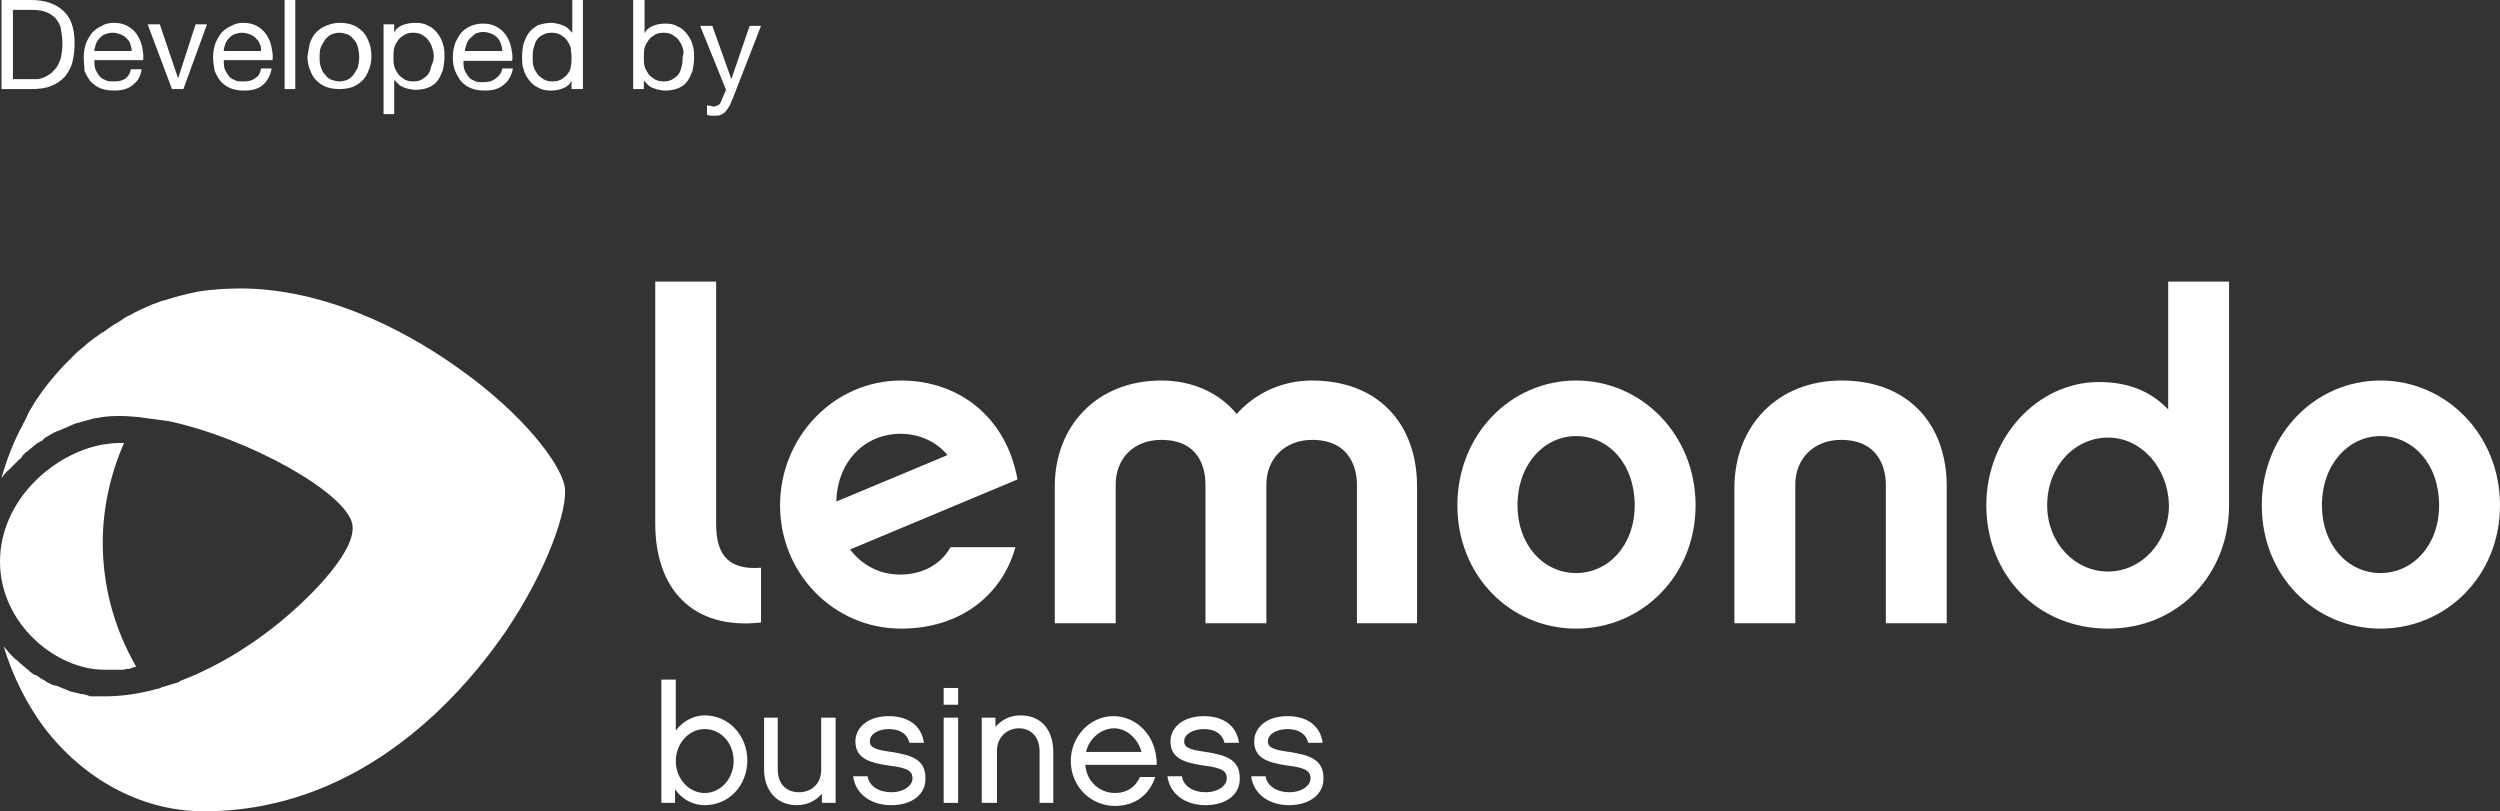 <?xml version="1.0" encoding="utf-8"?>
<!-- Generator: Adobe Illustrator 22.0.1, SVG Export Plug-In . SVG Version: 6.00 Build 0)  -->
<svg version="1.1" id="Layer_1" xmlns="http://www.w3.org/2000/svg" xmlns:xlink="http://www.w3.org/1999/xlink" x="0px" y="0px"
	 viewBox="0 0 328.5 106.6" style="enable-background:new 0 0 328.5 106.6;" xml:space="preserve">
<rect x="0" y="0" width="328.5" height="106.6" fill="#333333" stroke="none"/>
<style type="text/css">
	.st0{fill:#FFFFFF;}
</style>
<g>
	<g>
		<path class="st0" d="M4.1,0c1.8,0,3.2,0.5,4.2,1.4c1,0.9,1.5,2.3,1.5,4.2c0,1-0.1,1.9-0.3,2.6c-0.2,0.8-0.6,1.4-1,1.9
			c-0.5,0.5-1,0.9-1.8,1.2c-0.7,0.3-1.6,0.4-2.5,0.4h-4V0H4.1z M4.2,10.4c0.2,0,0.4,0,0.7,0c0.3,0,0.5-0.1,0.8-0.2
			C6,10.1,6.3,9.9,6.6,9.7c0.3-0.2,0.5-0.5,0.8-0.8C7.6,8.6,7.8,8.2,8,7.6c0.1-0.5,0.2-1.1,0.2-1.9c0-0.7-0.1-1.3-0.2-1.9
			c-0.1-0.6-0.4-1-0.7-1.4C7,2.1,6.6,1.8,6.1,1.6C5.6,1.4,5,1.3,4.3,1.3H1.7v9.1H4.2z"/>
		<path class="st0" d="M17.4,11.2c-0.6,0.5-1.4,0.7-2.4,0.7c-0.7,0-1.3-0.1-1.8-0.3c-0.5-0.2-0.9-0.5-1.3-0.9
			c-0.3-0.4-0.6-0.9-0.8-1.4C11.1,8.7,11,8.1,11,7.5c0-0.6,0.1-1.2,0.3-1.8c0.2-0.5,0.5-1,0.8-1.4c0.4-0.4,0.8-0.7,1.3-0.9
			C13.8,3.1,14.4,3,15,3c0.8,0,1.4,0.2,1.9,0.5c0.5,0.3,0.9,0.7,1.2,1.2c0.3,0.5,0.5,1,0.6,1.6c0.1,0.6,0.2,1.1,0.1,1.6h-6.4
			c0,0.4,0,0.7,0.1,1.1c0.1,0.3,0.3,0.6,0.5,0.9c0.2,0.3,0.5,0.5,0.8,0.6c0.3,0.2,0.7,0.2,1.2,0.2c0.6,0,1.1-0.1,1.5-0.4
			c0.4-0.3,0.6-0.7,0.7-1.2h1.4C18.5,10,18.1,10.7,17.4,11.2z M17.1,5.7C17,5.4,16.8,5.2,16.6,5c-0.2-0.2-0.5-0.4-0.8-0.5
			c-0.3-0.1-0.6-0.2-1-0.2c-0.4,0-0.7,0.1-1,0.2c-0.3,0.1-0.5,0.3-0.7,0.5c-0.2,0.2-0.4,0.5-0.5,0.8c-0.1,0.3-0.2,0.6-0.2,0.9h4.9
			C17.3,6.3,17.2,6,17.1,5.7z"/>
		<path class="st0" d="M22.6,11.7l-3.2-8.5H21l2.4,7.1h0l2.3-7.1h1.5l-3.1,8.5H22.6z"/>
		<path class="st0" d="M34.5,11.2c-0.6,0.5-1.4,0.7-2.4,0.7c-0.7,0-1.3-0.1-1.8-0.3c-0.5-0.2-0.9-0.5-1.3-0.9
			c-0.3-0.4-0.6-0.9-0.8-1.4C28.1,8.7,28,8.1,28,7.5c0-0.6,0.1-1.2,0.3-1.8c0.2-0.5,0.5-1,0.8-1.4c0.4-0.4,0.8-0.7,1.3-0.9
			C30.9,3.1,31.4,3,32,3c0.8,0,1.4,0.2,1.9,0.5c0.5,0.3,0.9,0.7,1.2,1.2c0.3,0.5,0.5,1,0.6,1.6c0.1,0.6,0.2,1.1,0.1,1.6h-6.4
			c0,0.4,0,0.7,0.1,1.1c0.1,0.3,0.3,0.6,0.5,0.9c0.2,0.3,0.5,0.5,0.8,0.6c0.3,0.2,0.7,0.2,1.2,0.2c0.6,0,1.1-0.1,1.5-0.4
			C34,10,34.2,9.6,34.3,9h1.4C35.5,10,35.1,10.7,34.5,11.2z M34.1,5.7C34,5.4,33.8,5.2,33.6,5c-0.2-0.2-0.5-0.4-0.8-0.5
			c-0.3-0.1-0.6-0.2-1-0.2c-0.4,0-0.7,0.1-1,0.2c-0.3,0.1-0.5,0.3-0.7,0.5c-0.2,0.2-0.4,0.5-0.5,0.8c-0.1,0.3-0.2,0.6-0.2,0.9h4.9
			C34.3,6.3,34.3,6,34.1,5.7z"/>
		<path class="st0" d="M38.8,0v11.7h-1.4V0H38.8z"/>
		<path class="st0" d="M40.7,5.7c0.2-0.5,0.4-1,0.8-1.4c0.4-0.4,0.8-0.7,1.3-0.9C43.3,3.2,43.9,3,44.6,3c0.7,0,1.3,0.1,1.8,0.3
			c0.5,0.2,0.9,0.5,1.3,0.9c0.4,0.4,0.6,0.9,0.8,1.4c0.2,0.5,0.3,1.1,0.3,1.8c0,0.6-0.1,1.2-0.3,1.7c-0.2,0.5-0.4,1-0.8,1.4
			c-0.4,0.4-0.8,0.7-1.3,0.9c-0.5,0.2-1.1,0.3-1.8,0.3c-0.7,0-1.3-0.1-1.8-0.3c-0.5-0.2-0.9-0.5-1.3-0.9c-0.4-0.4-0.6-0.9-0.8-1.4
			c-0.2-0.5-0.3-1.1-0.3-1.7C40.5,6.9,40.6,6.3,40.7,5.7z M42.2,8.9c0.1,0.4,0.3,0.7,0.6,1c0.2,0.3,0.5,0.5,0.8,0.6
			c0.3,0.1,0.7,0.2,1,0.2c0.4,0,0.7-0.1,1-0.2c0.3-0.1,0.6-0.4,0.8-0.6c0.2-0.3,0.4-0.6,0.6-1c0.1-0.4,0.2-0.9,0.2-1.4
			c0-0.5-0.1-1-0.2-1.4c-0.1-0.4-0.3-0.7-0.6-1c-0.2-0.3-0.5-0.5-0.8-0.6c-0.3-0.1-0.7-0.2-1-0.2c-0.4,0-0.7,0.1-1,0.2
			c-0.3,0.1-0.6,0.4-0.8,0.6c-0.2,0.3-0.4,0.6-0.6,1C42,6.5,42,7,42,7.5C42,8,42,8.5,42.2,8.9z"/>
		<path class="st0" d="M51.8,3.2v1.1h0c0.2-0.5,0.6-0.8,1.1-1C53.4,3.1,54,3,54.6,3c0.7,0,1.2,0.1,1.7,0.4c0.5,0.2,0.9,0.6,1.2,1
			c0.3,0.4,0.6,0.9,0.7,1.4c0.2,0.5,0.2,1.1,0.2,1.7c0,0.6-0.1,1.2-0.2,1.7c-0.2,0.5-0.4,1-0.7,1.4c-0.3,0.4-0.7,0.7-1.2,0.9
			c-0.5,0.2-1.1,0.3-1.7,0.3c-0.2,0-0.4,0-0.7-0.1c-0.3,0-0.5-0.1-0.8-0.2c-0.2-0.1-0.5-0.2-0.7-0.4c-0.2-0.2-0.4-0.4-0.6-0.6h0V15
			h-1.4V3.2H51.8z M56.8,6.3c-0.1-0.4-0.3-0.7-0.5-1c-0.2-0.3-0.5-0.5-0.8-0.7c-0.3-0.2-0.7-0.3-1.2-0.3c-0.5,0-0.9,0.1-1.2,0.3
			c-0.3,0.2-0.6,0.4-0.8,0.7c-0.2,0.3-0.4,0.6-0.5,1c-0.1,0.4-0.1,0.8-0.1,1.2c0,0.4,0,0.8,0.1,1.2c0.1,0.4,0.3,0.7,0.5,1
			c0.2,0.3,0.5,0.5,0.8,0.7c0.3,0.2,0.7,0.3,1.2,0.3c0.5,0,0.9-0.1,1.2-0.3c0.3-0.2,0.6-0.4,0.8-0.7c0.2-0.3,0.3-0.7,0.4-1.1
			C56.9,8.2,57,7.8,57,7.4C57,7,56.9,6.6,56.8,6.3z"/>
		<path class="st0" d="M66.1,11.2c-0.6,0.5-1.4,0.7-2.4,0.7c-0.7,0-1.3-0.1-1.8-0.3c-0.5-0.2-0.9-0.5-1.3-0.9
			c-0.3-0.4-0.6-0.9-0.8-1.4c-0.2-0.5-0.3-1.1-0.3-1.8c0-0.6,0.1-1.2,0.3-1.8c0.2-0.5,0.5-1,0.8-1.4c0.4-0.4,0.8-0.7,1.3-0.9
			c0.5-0.2,1-0.3,1.6-0.3c0.8,0,1.4,0.2,1.9,0.5c0.5,0.3,0.9,0.7,1.2,1.2c0.3,0.5,0.5,1,0.6,1.6c0.1,0.6,0.2,1.1,0.1,1.6h-6.4
			c0,0.4,0,0.7,0.1,1.1c0.1,0.3,0.3,0.6,0.5,0.9c0.2,0.3,0.5,0.5,0.8,0.6c0.3,0.2,0.7,0.2,1.2,0.2c0.6,0,1.1-0.1,1.5-0.4
			C65.6,10,65.9,9.6,66,9h1.4C67.2,10,66.8,10.7,66.1,11.2z M65.8,5.7c-0.1-0.3-0.3-0.6-0.5-0.8c-0.2-0.2-0.5-0.4-0.8-0.5
			c-0.3-0.1-0.6-0.2-1-0.2c-0.4,0-0.7,0.1-1,0.2C62.3,4.6,62,4.8,61.8,5c-0.2,0.2-0.4,0.5-0.5,0.8c-0.1,0.3-0.2,0.6-0.2,0.9H66
			C66,6.3,65.9,6,65.8,5.7z"/>
		<path class="st0" d="M75.1,11.7v-1.1h0c-0.2,0.5-0.6,0.8-1.1,1c-0.5,0.2-1,0.3-1.6,0.3c-0.7,0-1.2-0.1-1.7-0.4
			c-0.5-0.2-0.9-0.6-1.2-1c-0.3-0.4-0.6-0.9-0.7-1.4c-0.2-0.5-0.2-1.1-0.2-1.7c0-0.6,0.1-1.2,0.2-1.7c0.2-0.5,0.4-1,0.7-1.4
			c0.3-0.4,0.7-0.7,1.2-1C71.1,3.2,71.7,3,72.4,3c0.2,0,0.5,0,0.7,0.1c0.2,0,0.5,0.1,0.8,0.2c0.2,0.1,0.5,0.2,0.7,0.4
			c0.2,0.2,0.4,0.4,0.6,0.6h0V0h1.4v11.7H75.1z M70.1,8.7c0.1,0.4,0.3,0.7,0.5,1c0.2,0.3,0.5,0.5,0.8,0.7c0.3,0.2,0.7,0.3,1.2,0.3
			c0.5,0,0.9-0.1,1.2-0.3c0.3-0.2,0.6-0.4,0.8-0.7c0.2-0.3,0.4-0.6,0.4-1c0.1-0.4,0.1-0.8,0.1-1.2c0-0.4-0.1-0.8-0.1-1.2
			c-0.1-0.4-0.3-0.7-0.5-1c-0.2-0.3-0.5-0.5-0.8-0.7c-0.3-0.2-0.8-0.3-1.2-0.3c-0.5,0-0.9,0.1-1.2,0.3C71,4.7,70.7,5,70.5,5.3
			c-0.2,0.3-0.3,0.7-0.4,1.1C70,6.7,70,7.1,70,7.6C70,8,70,8.3,70.1,8.7z"/>
		<path class="st0" d="M84.7,0v4.4h0c0.2-0.5,0.6-0.8,1.1-1c0.5-0.2,1-0.3,1.6-0.3c0.7,0,1.2,0.1,1.7,0.4c0.5,0.2,0.9,0.6,1.2,1
			c0.3,0.4,0.6,0.9,0.7,1.4c0.2,0.5,0.2,1.1,0.2,1.7c0,0.6-0.1,1.2-0.2,1.7c-0.2,0.5-0.4,1-0.7,1.4c-0.3,0.4-0.7,0.7-1.2,0.9
			c-0.5,0.2-1.1,0.3-1.7,0.3c-0.2,0-0.4,0-0.7-0.1c-0.3,0-0.5-0.1-0.8-0.2c-0.3-0.1-0.5-0.2-0.7-0.4c-0.2-0.2-0.4-0.4-0.6-0.6h0v1.1
			h-1.4V0H84.7z M89.7,6.3c-0.1-0.4-0.3-0.7-0.5-1c-0.2-0.3-0.5-0.5-0.8-0.7c-0.3-0.2-0.7-0.3-1.2-0.3c-0.5,0-0.9,0.1-1.2,0.3
			c-0.3,0.2-0.6,0.4-0.8,0.7c-0.2,0.3-0.4,0.6-0.5,1c-0.1,0.4-0.1,0.8-0.1,1.2c0,0.4,0,0.8,0.1,1.2c0.1,0.4,0.3,0.7,0.5,1
			c0.2,0.3,0.5,0.5,0.8,0.7c0.3,0.2,0.8,0.3,1.2,0.3c0.5,0,0.9-0.1,1.2-0.3c0.3-0.2,0.6-0.4,0.8-0.7c0.2-0.3,0.3-0.7,0.4-1.1
			c0.1-0.4,0.1-0.8,0.1-1.2C89.9,7,89.8,6.6,89.7,6.3z"/>
		<path class="st0" d="M96.3,12.9c-0.2,0.4-0.3,0.8-0.5,1.1c-0.2,0.3-0.3,0.5-0.5,0.7c-0.2,0.2-0.4,0.3-0.6,0.4
			c-0.2,0.1-0.5,0.1-0.8,0.1c-0.2,0-0.3,0-0.5,0c-0.2,0-0.3-0.1-0.5-0.1v-1.3c0.1,0.1,0.3,0.1,0.4,0.1c0.2,0,0.3,0.1,0.4,0.1
			c0.3,0,0.5-0.1,0.7-0.2c0.2-0.1,0.3-0.3,0.4-0.6l0.6-1.4l-3.4-8.4h1.6l2.5,7h0l2.4-7h1.5L96.3,12.9z"/>
	</g>
	<g>
		<g>
			<g>
				<g>
					<path class="st0" d="M86.1,37h8v31.9c0,4.4,2,6,5.9,5.7v7.2c-9.1,1-13.9-4.5-13.9-13V37z"/>
					<path class="st0" d="M133.4,72c-1.8,6.3-7.3,10.6-15,10.6c-8.8,0-15.9-7.2-15.9-16.2c0-9,7.1-16.4,15.9-16.4
						c7.5,0,13.8,4.7,15.3,13l-22,9.2c1.6,2.1,3.9,3.3,6.6,3.3c2.6,0,5.2-1.1,6.6-3.6H133.4z M124.5,59.8c-1.4-1.7-3.6-2.8-6.2-2.8
						c-4.6,0-8.3,3.6-8.4,8.9L124.5,59.8z"/>
					<path class="st0" d="M186.3,81.9h-8V63.7c0-1.7-0.6-5.9-5.9-5.9c-3.5,0-6,2.4-6,5.9v18.2h-8V63.7c0-1.7-0.5-5.9-5.8-5.9
						c-3.6,0-6,2.4-6,5.9v18.2h-8v-18c0-7.9,5.5-13.9,14-13.9c4.2,0,7.7,1.7,9.9,4.4c2.4-2.7,5.9-4.4,9.9-4.4
						c8.7,0,13.8,5.7,13.8,13.9V81.9z"/>
					<path class="st0" d="M222.8,66.4c0,9.3-7.1,16.2-15.7,16.2c-8.6,0-15.6-6.9-15.6-16.2c0-9.3,7-16.4,15.6-16.4
						C215.7,50,222.8,57.1,222.8,66.4z M214.8,66.4c0-5.4-3.4-9.1-7.7-9.1c-4.2,0-7.7,3.7-7.7,9.1c0,5.2,3.4,8.9,7.7,8.9
						C211.3,75.3,214.8,71.7,214.8,66.4z"/>
					<path class="st0" d="M242,50c8.7,0,13.8,5.7,13.8,13.9v18h-8V63.7c0-1.7-0.6-5.9-5.9-5.9c-3.5,0-6,2.4-6,5.9v18.2h-8v-18
						C228,56,233.5,50,242,50z"/>
					<path class="st0" d="M292.9,66.4c0,9-6.6,16.2-15.9,16.2c-9.4,0-16-7.2-16-16.2c0-8.9,6.7-16.2,14.8-16.2
						c3.7,0,6.7,1.1,9.1,3.6V37h8V66.4z M277,57.5c-4.4,0-8,3.8-8,8.9c0,4.9,3.6,8.7,8,8.7c4.4,0,8-3.9,8-8.7
						C284.9,61.5,281.4,57.5,277,57.5z"/>
					<path class="st0" d="M328.5,66.4c0,9.3-7.1,16.2-15.7,16.2c-8.6,0-15.6-6.9-15.6-16.2c0-9.3,7-16.4,15.6-16.4
						C321.4,50,328.5,57.1,328.5,66.4z M320.5,66.4c0-5.4-3.4-9.1-7.7-9.1c-4.2,0-7.7,3.7-7.7,9.1c0,5.2,3.4,8.9,7.7,8.9
						C317,75.3,320.5,71.7,320.5,66.4z"/>
				</g>
			</g>
			<g>
				<path class="st0" d="M92.6,105.8c-1.7,0-3.1-0.9-3.9-2.1v1.8h-1.8V89.3h1.9V96c0.8-1.1,2.2-2,3.8-2c3.2,0,5.6,2.7,5.6,5.9
					C98.2,103.2,95.8,105.8,92.6,105.8z M92.6,95.8c-2.1,0-3.8,1.9-3.8,4.2c0,2.3,1.7,4.2,3.8,4.2c2.1,0,3.8-1.9,3.8-4.2
					C96.4,97.6,94.7,95.8,92.6,95.8z"/>
				<path class="st0" d="M109.8,105.5H108v-1.2c-0.8,0.9-1.9,1.5-3.3,1.5c-2.7,0-4.3-2-4.3-4.7v-6.8h1.8v6.8c0,1.8,1,3,2.8,3
					c1.7,0,2.9-1.2,2.9-2.9v-6.9h1.9V105.5z"/>
				<path class="st0" d="M117.1,105.8c-2.7,0-4.7-1.5-5-3.8h1.9c0.2,1.3,1.5,2.1,3.1,2.1c1.7,0,2.8-0.9,2.8-1.8
					c0-0.8-0.3-1.4-3.1-1.7c-2.7-0.4-4.4-1-4.4-3.2c0-1.6,1.4-3.3,4.4-3.3c2.6,0,4.3,1.3,4.6,3.5h-1.9c-0.3-1.2-1.3-1.8-2.7-1.8
					c-1.5,0-2.5,0.7-2.5,1.6c0,0.8,0.6,1.1,2.8,1.4c2.5,0.4,4.5,0.9,4.5,3.4C121.7,104.4,119.8,105.8,117.1,105.8z"/>
				<path class="st0" d="M125.8,92.6H124v-2.2h1.9V92.6z M125.8,105.5H124V94.3h1.9V105.5z"/>
				<path class="st0" d="M138.4,105.5h-1.8v-6.8c0-1.7-1-3-2.7-3c-1.7,0-2.9,1.3-2.9,2.9v6.9H129V94.3h1.8v1.2
					c0.8-0.9,1.9-1.5,3.3-1.5c2.8,0,4.3,2,4.3,4.8V105.5z"/>
				<path class="st0" d="M151.8,102.1c-0.8,2.4-2.7,3.8-5.3,3.8c-3.2,0-5.8-2.6-5.8-5.9c0-3.2,2.5-5.9,5.6-5.9
					c2.9,0,5.7,2.4,5.7,6.4h-9.4c0.2,2.3,2,3.7,3.9,3.7c1.6,0,2.7-0.8,3.3-2.1H151.8z M150,98.8c-0.5-1.8-2-3.1-3.6-3.1
					c-1.5,0-3.2,1.1-3.7,3.1H150z"/>
				<path class="st0" d="M158.4,105.8c-2.7,0-4.7-1.5-5-3.8h1.9c0.2,1.3,1.5,2.1,3.1,2.1c1.7,0,2.8-0.9,2.8-1.8c0-0.8-0.3-1.4-3-1.7
					c-2.7-0.4-4.4-1-4.4-3.2c0-1.6,1.4-3.3,4.4-3.3c2.6,0,4.3,1.3,4.6,3.5h-1.9c-0.3-1.2-1.3-1.8-2.7-1.8c-1.5,0-2.6,0.7-2.6,1.6
					c0,0.8,0.6,1.1,2.8,1.4c2.5,0.4,4.5,0.9,4.5,3.4C163,104.4,161.1,105.8,158.4,105.8z"/>
				<path class="st0" d="M169.4,105.8c-2.7,0-4.7-1.5-5-3.8h1.9c0.2,1.3,1.5,2.1,3.1,2.1c1.7,0,2.8-0.9,2.8-1.8c0-0.8-0.3-1.4-3-1.7
					c-2.7-0.4-4.4-1-4.4-3.2c0-1.6,1.4-3.3,4.4-3.3c2.6,0,4.3,1.3,4.6,3.5h-1.9c-0.3-1.2-1.3-1.8-2.7-1.8c-1.5,0-2.6,0.7-2.6,1.6
					c0,0.8,0.6,1.1,2.8,1.4c2.5,0.4,4.5,0.9,4.5,3.4C174,104.4,172,105.8,169.4,105.8z"/>
			</g>
		</g>
		<g>
			<path class="st0" d="M13.7,88c0.2,0,0.4,0,0.7,0l0.4,0c0.1,0,0.2,0,0.3,0l0.1,0c0.1,0,0.1,0,0.2,0l0.4,0c0.1,0,0.2,0,0.3,0
				c0.2,0,0.3,0,0.4-0.1c0.1,0,0.2,0,0.3,0c0.2,0,0.3,0,0.4-0.1l0.3-0.1c0.1,0,0.3-0.1,0.4-0.1C15,82.6,13.5,77,13.5,71.3
				c0-4.5,1-9,2.8-13.1c-0.1,0-0.2,0-0.3,0h-0.1c0,0,0,0,0,0c-0.9,0-1.6,0.1-2.3,0.2C7.1,59.5,0,65.7,0,73.8C0,81.9,7.3,88,13.7,88z
				"/>
			<path class="st0" d="M60.4,48.5c-5.4-3.9-16.2-10.4-28.4-10.6c-2,0-4,0.1-5.9,0.4c-1.5,0.3-3.1,0.7-4.6,1.2c0,0-0.1,0-0.1,0
				c-0.4,0.1-0.7,0.3-1.1,0.4L20,40c-1.1,0.5-2.1,0.9-2.9,1.4c-0.5,0.2-0.8,0.4-1.2,0.7c-0.3,0.2-0.6,0.4-1,0.6
				c-0.4,0.3-0.9,0.6-1.4,1l-0.1,0c-0.3,0.2-0.6,0.5-1,0.7c-0.3,0.3-0.7,0.5-1,0.8c-0.4,0.4-1,0.8-1.5,1.3c-0.1,0.1-0.2,0.2-0.3,0.3
				l-0.2,0.2c-0.7,0.7-1.3,1.3-1.8,1.9l-0.1,0.1c-0.6,0.7-1.2,1.4-1.8,2.2l-0.2,0.3c-0.4,0.6-0.9,1.2-1.3,2
				c-0.3,0.4-0.5,0.8-0.6,1.1c-0.1,0.2-0.2,0.4-0.3,0.6l-0.2,0.4c-0.1,0.1-0.1,0.1-0.1,0.2c-1.2,2.2-2.1,4.5-2.8,7
				c0.1-0.1,0.2-0.2,0.3-0.4l0.2-0.2c0.1-0.1,0.2-0.3,0.4-0.4c0,0,0.1-0.1,0.1-0.1l0.1-0.1c0.2-0.2,0.3-0.3,0.4-0.4
				c0.1-0.1,0.1-0.1,0.2-0.2c0.1-0.1,0.2-0.2,0.4-0.4l0.2-0.2c0.1-0.1,0.3-0.2,0.4-0.4L3,59.8c0.2-0.1,0.3-0.3,0.4-0.4l0.1,0
				c0,0,0.1-0.1,0.1-0.1c0.4-0.3,0.8-0.7,1.2-1c0,0,0.1-0.1,0.2-0.1c0.2-0.1,0.3-0.2,0.5-0.3c0.1,0,0.2-0.1,0.2-0.2
				c0.1-0.1,0.3-0.2,0.4-0.3c0.1,0,0.2-0.1,0.2-0.1l0.7-0.4c0.1-0.1,0.3-0.1,0.4-0.2l0.3-0.1c0.5-0.2,0.9-0.4,1.4-0.6l0.2-0.1
				c0.2-0.1,0.3-0.1,0.5-0.2c0.1,0,0.2-0.1,0.3-0.1c0.1,0,0.3-0.1,0.4-0.1l0.3-0.1c0.1,0,0.3-0.1,0.4-0.1l0.3-0.1
				c0.2,0,0.3-0.1,0.5-0.1l0.2-0.1c0.2,0,0.5-0.1,0.7-0.1c1.5-0.3,3.3-0.3,5.3-0.1c0.2,0,0.5,0.1,0.7,0.1l3,0.4L22,55.3
				c10.5,2.2,23.5,9.4,24.3,13.6c0.6,3.5-5.6,9.4-7.5,11.1c-4.6,4.2-10.1,7.6-15.2,9.5l0,0.1l-2.3,0.7c-0.1,0-0.1,0-0.2,0.1
				c-0.2,0.1-0.3,0.1-0.4,0.1c-2.5,0.7-4.8,1-7,1c-0.2,0-0.5,0-0.7,0c-0.1,0-0.1,0-0.2,0c-0.2,0-0.3,0-0.5,0c-0.1,0-0.2,0-0.3,0
				c-0.1,0-0.3,0-0.4-0.1l-0.3-0.1c-0.2,0-0.3-0.1-0.5-0.1l-0.2,0c-0.2-0.1-0.4-0.1-0.7-0.2c0,0,0,0-0.1,0c-0.2-0.1-0.5-0.1-0.7-0.2
				l-0.2-0.1c-0.2-0.1-0.3-0.1-0.5-0.2l-0.3-0.1c-0.1-0.1-0.3-0.1-0.4-0.2l-0.3-0.1C7.2,90.1,7.1,90,6.9,90l-0.2-0.1
				c-0.2-0.1-0.4-0.2-0.6-0.3L6,89.5c-0.2-0.1-0.5-0.3-0.7-0.4c0,0-0.1,0-0.1-0.1l-0.2-0.1c-0.1-0.1-0.2-0.2-0.4-0.2l-0.2-0.1
				c-0.1-0.1-0.3-0.2-0.4-0.3c-0.1,0-0.1-0.1-0.2-0.2c-0.1-0.1-0.3-0.2-0.4-0.3l-0.2-0.2c-0.2-0.1-0.3-0.3-0.5-0.4l-0.1-0.1
				c-0.2-0.2-0.4-0.4-0.6-0.5l-0.1-0.1c-0.2-0.2-0.3-0.3-0.5-0.5c0,0-0.1-0.1-0.2-0.2c-0.1-0.1-0.2-0.3-0.3-0.4l-0.2-0.2
				C0.6,85.1,0.6,85,0.5,85c1.2,3.9,3,7.5,5.3,10.6c5.2,6.8,12.6,10.8,20.4,11c0.1,0,0.2,0,0.3,0l0.1,0c0.1,0,0.2,0,0.3,0
				c4.9,0,9.8-0.9,14.5-2.7c12.8-4.9,21.2-15.3,25.1-21c5.4-8,8.2-16.1,7.7-19C73.6,60.8,68.6,54.3,60.4,48.5z"/>
		</g>
	</g>
</g>
</svg>
